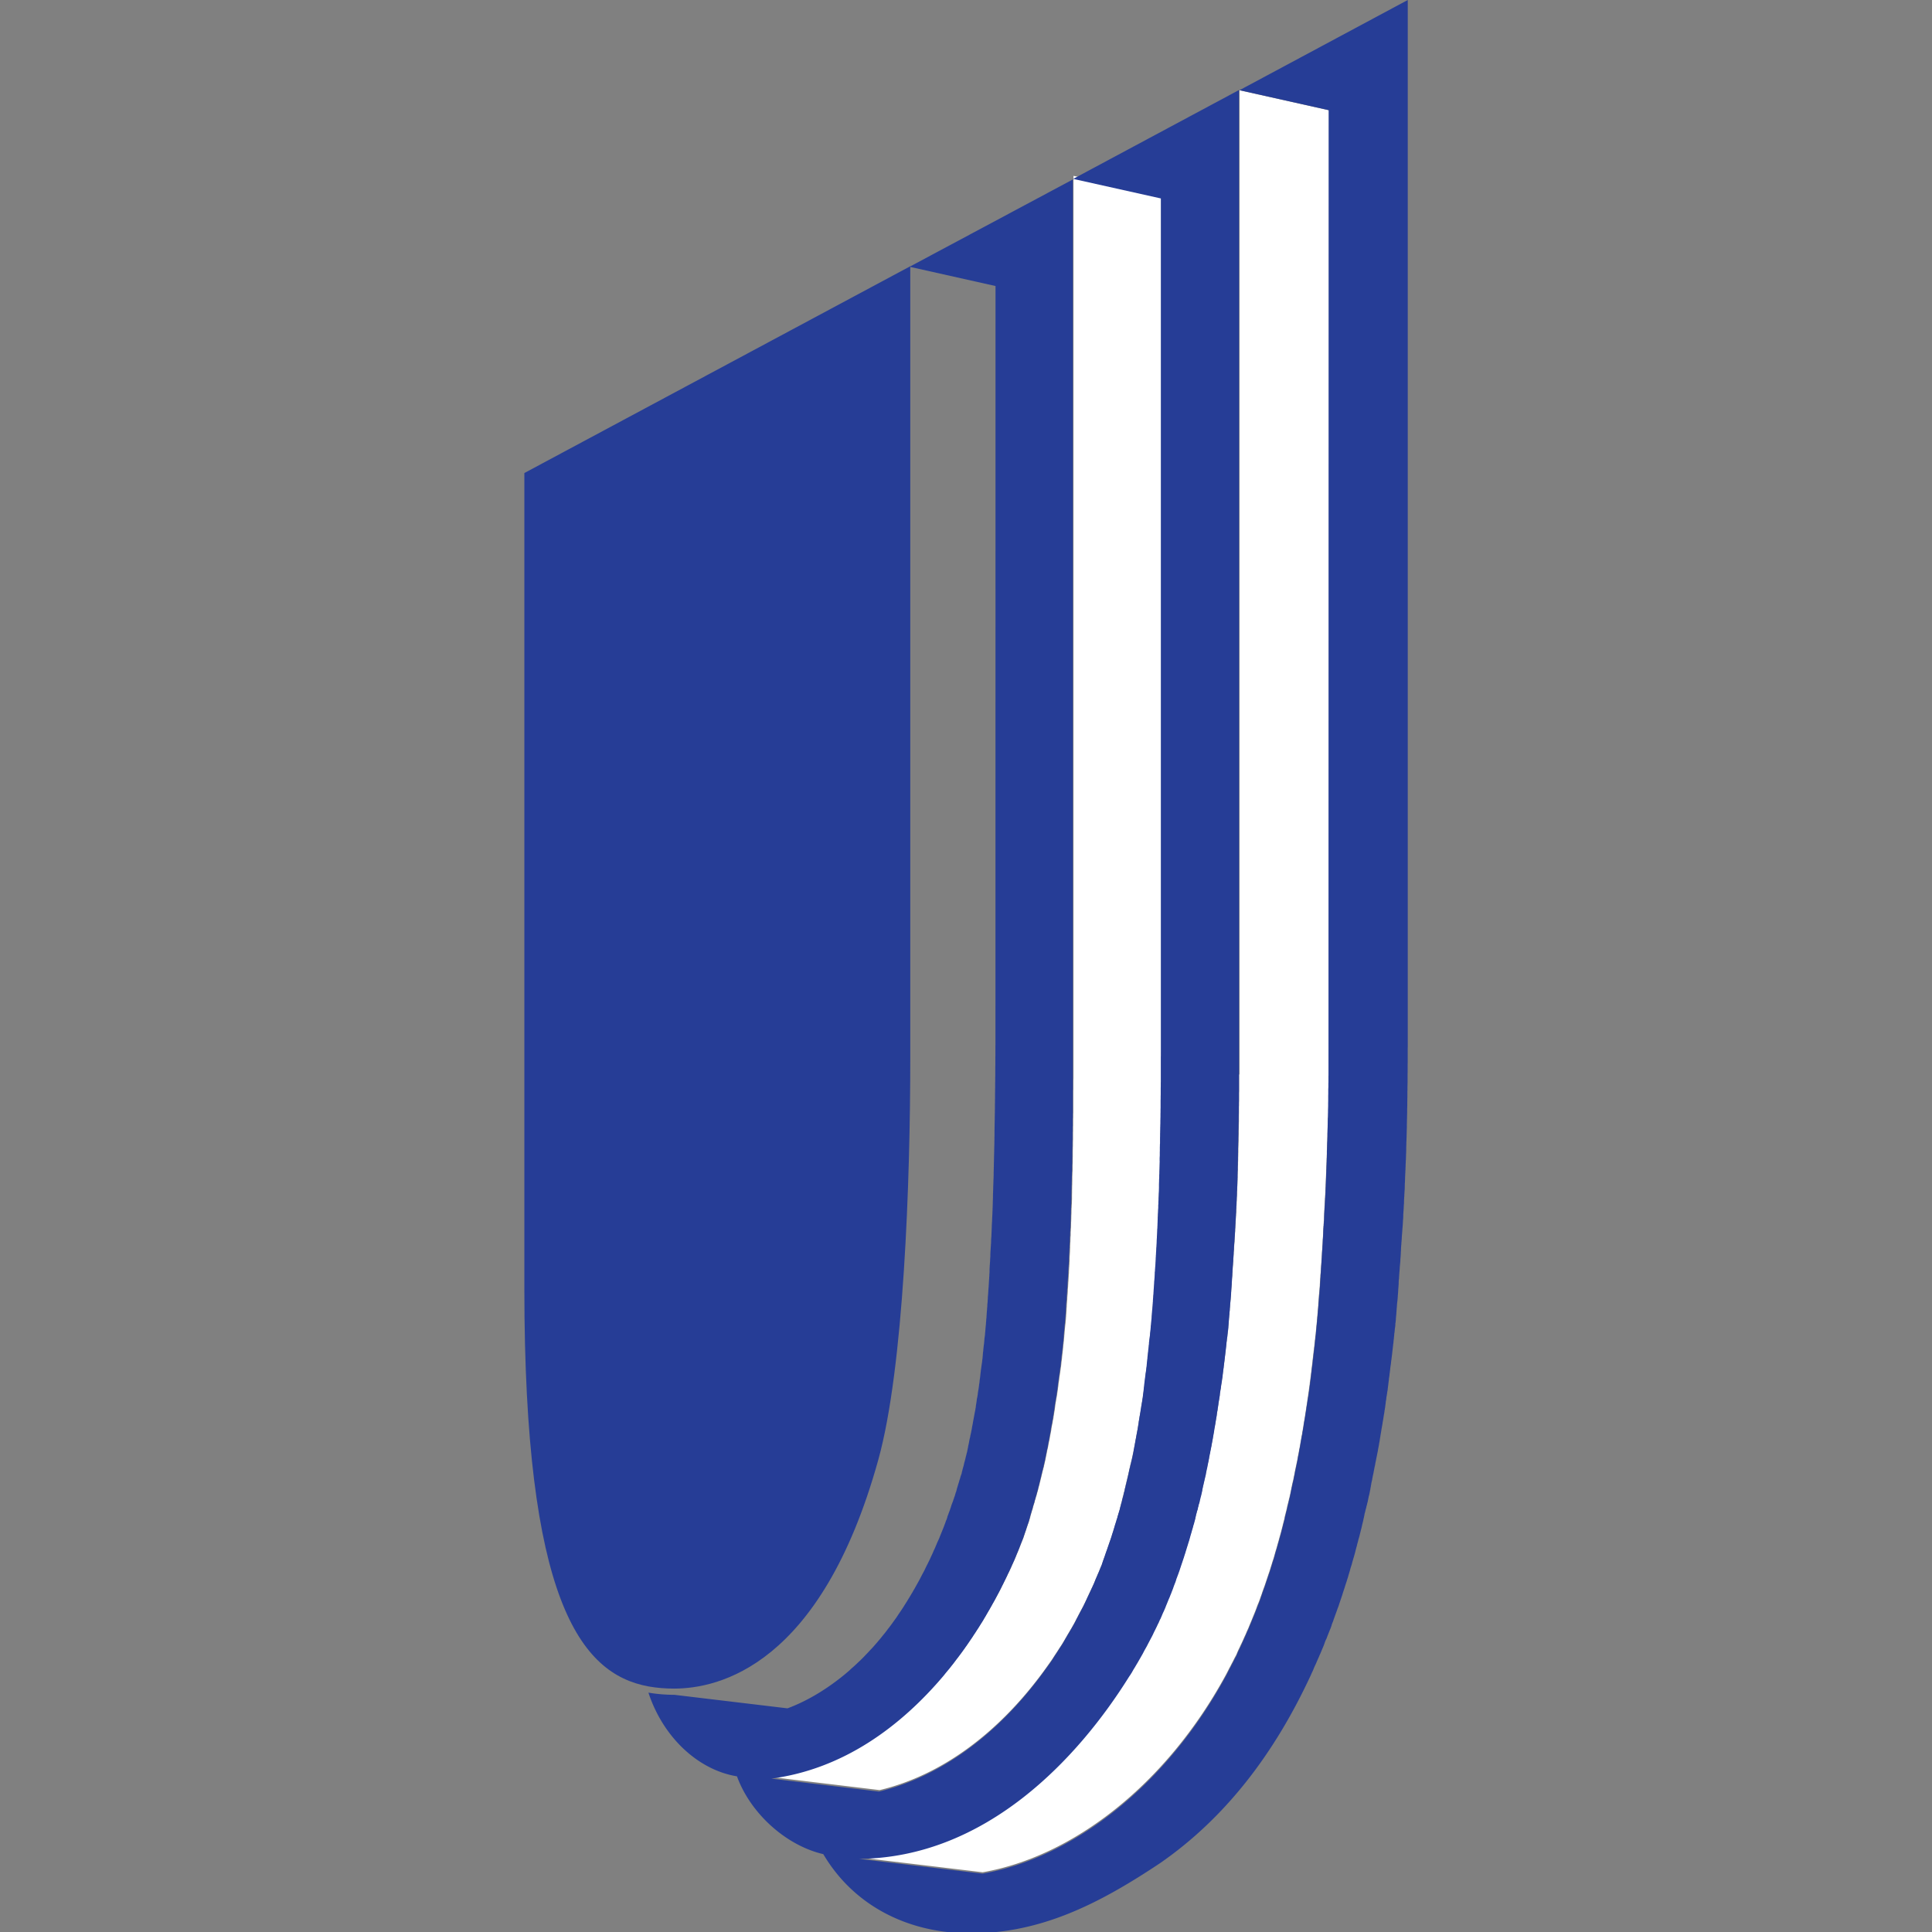 <svg xmlns="http://www.w3.org/2000/svg" width="64" height="64"><rect width="100%" height="100%" fill="#808080" stroke="none"/><path d="M17.37 15.67v27.02c0 10.26 1.835 12.758 4.112 13.175.28.05.56.072.846.072 1.46 0 4.867-.735 6.766-7.577.846-3.042 1.06-9.214 1.06-13.315V8.82L17.37 15.67" fill="#263d96"/><g fill="#fff"><path d="M35.557 35.81v.266l-.002.043v.736c-.002.026-.002.05-.002.08v.07l-.002.046v.233c0 .026-.002.026-.002.033v.15l-.002.046v.233l-.002.03-.002.077v.118L35.54 38v.08c-.002 0-.002 0-.002.026v.225c0 .003-.002 0-.002.026v.146l-.005.08v.17l-.005.08v.026l-.002.07-.002.05v.028.08.026l-.002.066v.05c0 .026-.002.026-.002.028l-.002.082v.026l-.002.064v.054.028l-.002.077v.143l-.002.026-.002.08v.026l-.005.064-.002.056V40c-.005.026-.005.05-.005.08l-.002.026v.06l-.002.056s0 .026-.002.026l-.002.08v.026l-.004.12c-.002 0-.002.026-.002.026l-.002.08v.026l-.002.06-.005.06v.026c0 .028-.005.05-.005.08v.026.06c0 .026-.005.038-.005.06l-.002.026-.002.082v.026c0 .026-.002.038-.005.06l-.002.06-.002.026v.077l-.002.026-.004.118c-.002 0-.002.026-.002.026l-.005.082s0 .026-.002.026l-.002.06v.06.026l-.005.08v.026c0 .026-.005.038-.005.06 0 .026-.002.043-.005.06V42l-.005.08s0 .026-.002.026v.056l-.005.064c-.002 0-.002.026-.002.026a.66.66 0 0 1-.005.079c0 .026 0 .026-.002.026l-.002.054-.005.064s-.002 0-.002.026l-.005.08v.026l-.005.056c0 .026-.005.04-.005.064v.026l-.005.082-.002.026-.005.054-.005.066v.026a.65.65 0 0 1-.005.077c-.002 0-.002.026-.002.028l-.005.054-.005.066v.026c0 .026-.005.054-.005.08-.002 0-.002.026-.002.028l-.002.05-.005.066v.026c-.005.026-.005.05-.008.08v.028c-.005.026-.005.033-.005.05l-.005.07c-.004.026-.007.05-.007.08s-.005.026-.005.028l-.005.05c-.005.026-.005.05-.008.07l-.008.08c0 .026-.002.026-.002.028l-.005.05-.005.07c-.002.026-.007.05-.007.077l-.002.03-.005.05-.005.07c-.005.028-.008.054-.01.082s-.002.026-.005.03l-.005.046a.65.65 0 0 1-.005.074c-.005.026-.005.05-.008.074s-.005.026-.005.036c0 .026-.002.03-.005.046l-.008.07-.01.082c0 .026 0 .026-.002.033-.002.026-.005.03-.005.046a.74.74 0 0 0-.01.074c-.005.026-.005.05-.008.077s-.002.026-.005.033c0 .026-.002.03-.005.046-.005.026-.008.05-.01.072l-.012.082c-.002.026-.002.026-.005.036 0 .026-.005.03-.005.043l-.013.077c-.005.026-.008.05-.01.077s-.002.026-.005.038c0 .026-.005.028-.005.04l-.013.077-.008.08c-.002.026-.005.026-.005.036-.002.026-.005.028-.005.04-.005.026-.005.05-.01.077l-.013.08c-.002.026-.005.026-.005.038-.002.026-.005.028-.005.04l-.013.077h-.002l-.013.077c-.002.026-.002.028-.005.04-.002.026-.005.028-.008.038l-.013.08c-.005.026-.005.05-.01.08s-.005.026-.005.038c-.002.026-.005.026-.005.04-.005.026-.005.05-.013.077l-.013.08c-.002.026-.005.028-.005.04-.002.026-.005.026-.008.038l-.01.08-.017.074c-.002.026-.005.026-.005.043l-.008.036-.03.153c-.002.026-.005.028-.005.04-.002.026-.005.026-.005.038l-.015.08c-.005.026-.008.05-.015.072-.002.026-.005.028-.008.046-.002.026-.005.026-.005.036l-.015.077-.018.08c0 .026-.005.028-.008.04-.002.026-.005.026-.005.036l-.015.08-.015.072c-.005.026-.008.03-.013.046 0 .026-.005.026-.005.036l-.015.074c-.005.026-.013.05-.015.074l-.008.046c-.002 0-.005.026-.008.033l-.015.08c-.005.026-.013.046-.018.07s-.005.03-.008.046c-.005.026-.008.026-.01.033l-.015.077c-.01.026-.015.05-.02.072s-.008.028-.013.046c-.005 0-.005.026-.008.03l-.018.08c-.007.026-.015.05-.017.072s-.008.033-.013.05l-.008.03-.018.08c-.007.026-.015.05-.017.07-.005.026-.008.03-.013.05-.002 0-.005.026-.008.03l-.02.077c-.002 0-.005 0-.005.026-.005.026-.015.046-.02.07s-.008.028-.013.046c-.002 0-.005.026-.01.028l-.018.08c-.013.026-.02.05-.023.07-.005.026-.01.033-.015.05-.002 0-.005.026-.01.028l-.018.077-.023.07c-.004.026-.01.028-.012.04-.002 0-.005.026-.008.028-.005.026-.013.05-.02.08s-.018.046-.023.07-.008.033-.015.05c-.002 0-.005.026-.008.026-.005.028-.015.05-.023.08 0 0-.002 0-.005.026s-.013.04-.018.064-.013.033-.015.054c-.01.038-.027.077-.04.115l-.04.12-.04.118-.04.12-.04.118-.048.118-.046.118-.046.12-.05.118-.048.12-.05.118-.054.118-.052.118-.054.12-.058.115c-.015.04-.037.082-.056.12l-.058.118-.06.12-.058.118-.062.12-.064.118-.062.118-.068.118-.066.12-.068.118-.068.118-.07.118-.07.12-.15.235-.076.118-.078.118-.08.12-.082.118-.165.235-.087.12-.09.12-.18.235-.093.118-.1.12-.095.118c-1.426 1.693-3.333 3.108-5.717 3.422l3.567.43c2.083-.5 3.924-1.91 5.37-3.852l.087-.118.17-.238.083-.118.076-.118.157-.24.076-.118c.026-.036.05-.08.074-.118l.068-.118.07-.12.07-.118.07-.118.066-.118.064-.118.06-.12.124-.235.064-.118.058-.12.056-.118.054-.118.056-.118.056-.12.054-.118c.02-.038.035-.08.052-.12s.033-.08.048-.118l.052-.12.05-.115.048-.12.05-.118c.002 0 .002 0 .005-.026l.037-.107.043-.118.04-.12c.015-.036.03-.082.043-.118l.04-.12.082-.235a1.04 1.04 0 0 0 .037-.118l.04-.12.035-.118.035-.12c.015-.036.026-.077.037-.115.005-.026.01-.036.015-.054a.59.59 0 0 1 .023-.064s0-.026.002-.026l.026-.08c.002-.026.005-.026.008-.028.005-.026.013-.036.015-.05l.018-.07s.002 0 .005-.026l.018-.08c.002 0 .005-.026.008-.028.005-.026.008-.036.015-.05l.015-.07s.002 0 .005-.026.015-.05.02-.077c.002 0 .005-.026.005-.028.005-.026.01-.036.015-.05l.015-.07c.013-.028.018-.054.023-.082.005 0 .005-.026.005-.028.005-.026.01-.033.015-.05l.015-.07c.002 0 .005 0 .005-.026.005-.028.015-.05.02-.077s.005-.026.005-.03c.005-.026.01-.033.015-.05l.013-.07c.01-.028.015-.05.023-.08.002-.026.005-.026.005-.03.005-.026.008-.03.013-.05l.015-.07.017-.08c.002-.026.005-.026.008-.03.002-.026.005-.033.01-.05l.015-.072c.01-.028.018-.05.02-.077l.008-.033c.005-.026.008-.03.013-.046l.015-.072.02-.08c.002-.026.005-.026.008-.033.002-.026.005-.03.008-.046l.03-.148c.005-.026.005-.026.005-.036l.008-.046.015-.072.015-.08c.002-.026.005-.026.005-.036.002-.026.005-.028.008-.04l.015-.08.015-.077c0-.026.002-.026.005-.038l.008-.046.015-.072.015-.08c.002-.026.005-.026.008-.036 0-.026.002-.028.005-.04.005-.026.008-.05.01-.077s.01-.05.015-.077.005-.026.005-.036c.005-.026.005-.028.005-.043l.013-.074v-.003l.013-.08.008-.038.005-.04.015-.08.01-.077c.002-.026.005-.028.008-.04 0-.026.005-.028.005-.038l.015-.08c.002-.026.008-.05.013-.08 0-.026.005-.026.005-.038.002-.026.005-.026.005-.04l.015-.077.008-.077c.002-.026.005-.026.005-.04.002-.026.002-.026.005-.036.005-.026.005-.05.01-.08s.005-.05.008-.077.005-.028.005-.04c.002-.026.005-.026.005-.036.005-.028.005-.05.008-.082l.01-.08c.002-.026.005-.026.005-.04.002-.026.005-.026.005-.036.005-.026.005-.05.008-.077h.002l.008-.077.008-.043s.002-.026.005-.036a.84.84 0 0 0 .01-.079.58.58 0 0 1 .01-.072c.002-.026.005-.028.005-.046 0 0 0-.026.002-.033l.008-.077c.005-.028.005-.05.008-.074s.005-.03.005-.046l.002-.033.008-.082.01-.07c0-.026.002-.028.005-.046 0-.026.002-.026.002-.036l.008-.074.01-.074.005-.046c0-.026.002-.026.002-.03 0-.028.005-.054.008-.082l.008-.07c.002-.026.005-.03.005-.05.002-.026.005-.026.005-.03a.79.79 0 0 0 .01-.077.47.47 0 0 1 .005-.069c.002-.026.005-.03.005-.05.002 0 .005-.026.005-.028l.008-.08c0-.026.002-.046.005-.07l.005-.05.002-.028c.005-.028.005-.054.008-.08v-.026c.005-.026.005-.046.008-.07l.002-.05.002-.028.005-.08c.002 0 .002 0 .002-.026l.005-.066c.002-.026.005-.033.005-.05.002 0 .005-.026.005-.026l.008-.082v-.026l.005-.066.005-.054v-.026c0-.026.002-.05.005-.077l.005-.026.002-.066.005-.054s0-.026.002-.026l.005-.08v-.026l.005-.064.005-.056.002-.026.005-.08v-.026l.005-.064.005-.054s0-.026.002-.026l.005-.08c.002 0 .002 0 .002-.026v-.064l.005-.056c.002 0 .002-.026.002-.026l.005-.08.002-.026c0-.026.002-.04.005-.06 0-.026.002-.038.005-.06v-.026l.005-.08s0-.026.002-.026v-.06l.005-.06v-.026c.005-.028.005-.054.005-.082.002 0 .002-.026.002-.026l.005-.06.002-.06s0-.026.002-.026l.005-.077v-.026l.002-.06.002-.06s0-.026.002-.026c0-.026.002-.054.005-.082v-.026c0-.026.002-.038.005-.06l.002-.06c.002 0 .002-.026.002-.026l.002-.08v-.026l.005-.06v-.06c.002 0 .002-.026.002-.026l.002-.08c.002 0 .002-.026.002-.026l.004-.12v-.026l.005-.08v-.026l.005-.056.002-.06v-.026l.005-.08v-.082l.005-.064v-.026a.74.74 0 0 1 .005-.082v-.026l.002-.054c.005-.026.005-.04.005-.064.002 0 .002 0 .002-.026v-.077c0-.026.002-.026.002-.026l.002-.054.002-.064v-.133l.002-.05v-.066-.026l.005-.08v-.08l.005-.07v-.026l.002-.08v-.028l.002-.05.002-.066v-.026l.002-.08s0-.026.002-.028l.002-.05v-.092l.005-.08v-.077-.07-.135l.002-.05c0-.026 0-.05.005-.072v-.156l.002-.072v-.08c0-.026.002-.026.002-.03v-.046c.002-.026.002-.05.002-.072l.002-.08v-.033l.002-.046v-.072-.08-.036l.002-.046v-.07l.002-.08v-.08l.002-.074v-.233l.002-.082v-.077-.077-.158l.002-.074v-.118c0-.026.002-.028.002-.038v-.782l.002-.082V6.473l-2.906-.648V35.71"/><path d="M41.05 35.59v.575c-.002.026-.002.05-.002.077v.235l-.002.072v.082c-.002.026-.002.05-.002.08v.153l-.002.08V37v.16c-.002.026-.002.05-.002.072l-.002.046v.033l-.002.08-.002.072v.077l-.002.082-.002.072v.08l-.002.077c-.002.026-.002.046-.002.07l-.002.05v.028c-.002.026-.002.05-.002.08v.095l-.002.046v.03l-.002.08c-.002 0-.002 0-.002.026v.066l-.002.05s0 .026-.002.028v.08l-.002.026-.002.066-.002.05v.028l-.005.08v.026l-.002.07v.08c-.002.026-.002.05-.002.08 0 0-.002 0-.002.026l-.002.066-.002.05v.026l-.005.082v.026l-.002.064-.005.054v.026l-.002.077v.026l-.005.064-.002.054v.026l-.005.08v.026l-.002.064-.005.056V40l-.005.08v.026l-.002.06-.005.056v.026l-.005.08-.002.026-.002.06-.005.06v.026l-.005.08-.002.026-.002.06-.005.06v.026c0 .028-.002.05-.005.08 0 0 0 .026-.002.026l-.002.06-.005.06-.002.026a.74.74 0 0 1-.005.082v.026l-.005.06-.007.087-.005.077v.026c0 .026-.002.038-.005.06 0 .026-.002.038-.005.06v.026l-.005.082-.002.026c0 .026-.002.038-.005.06l-.002.06v.026c-.005.028-.005.05-.008.08v.026l-.005.06-.007.087-.005.08v.026l-.005.056-.002.064s-.002 0-.002.026c-.005.028-.008.054-.01.08s-.002.026-.002.026l-.002.054-.005.064v.026l-.005.08c-.002 0-.002.026-.002.026-.002.026-.005.036-.005.056 0 .026-.002.04-.005.064v.026c-.005.028-.005.054-.005.082v.026l-.005.054c0 .026-.005.046-.005.066-.002 0-.002 0-.002.026l-.008.077-.002.026-.005.054-.005.066c-.002 0-.002 0-.002.026l-.008.082v.026l-.005.05-.005.066-.002.026-.008.08-.002.028-.005.05-.005.07c-.004.026-.007.05-.007.08s-.002.026-.002.028l-.005.05-.005.07c-.005.028-.005.054-.008.08s-.005.026-.005.028l-.005.05-.008.07-.008.077c0 .026-.002.026-.005.03 0 .026-.005.033-.005.05-.005.026-.005.05-.008.07-.007.028-.01.054-.01.082s-.002.026-.005.03c-.002.026-.005.03-.005.046l-.008.074c-.005.026-.005.05-.008.074s-.002.026-.005.036c-.002.026-.005.03-.005.046-.005.026-.005.046-.008.07l-.01.082c-.002.026-.002.026-.005.033-.002.026-.005.03-.005.046l-.008.074-.01.077c-.002.026-.002.026-.005.033-.002.026-.005.03-.005.046-.005.026-.005.05-.01.072-.005.028-.005.054-.01.082s-.002.026-.005.036l-.005.043c-.005.026-.005.05-.008.077l-.013.077c-.002.026-.002.026-.005.038 0 .026-.002.028-.005.04l-.013.077-.013.082-.002.038-.008.04c-.005.026-.005.05-.013.077l-.013.08c0 .026 0 .026-.002.038-.002.026-.005.028-.005.04l-.013.077v.003a.34.34 0 0 1-.013.077c0 .026-.005.028-.005.04l-.008.038c-.002.028-.008.054-.01.08l-.013.08c-.005.026-.005.026-.005.038-.002.026-.005.026-.005.04l-.015.077c-.005.028-.005.054-.01.08s-.005.028-.005.04c-.002.026-.005.026-.008.038l-.013.08v.003l-.013.074c-.005.026-.005.028-.005.043-.002.026-.005.026-.008.036l-.013.077-.015.077c0 .026-.005.028-.005.04-.002.026-.005.026-.005.036l-.015.08c-.002.026-.008.05-.013.072 0 .026-.005.028-.008.046 0 .026-.005.026-.005.036l-.015.077-.015.082c-.002.026-.005.028-.008.04-.002.026-.002.026-.005.036l-.015.08c-.007.026-.01.05-.015.072s-.005.03-.01.046c-.002.026-.005.026-.005.036l-.015.074-.017.074c-.002.026-.005.028-.005.046-.005 0-.005.026-.008.033l-.015.08c-.005.026-.013.046-.015.07s-.005.03-.01.046c-.002.026-.005.026-.005.033l-.018.077-.015.072c-.002.026-.005.03-.01.046-.002 0-.002.026-.005.03l-.015.08-.017.072c-.005.026-.008.033-.013.05-.002.026-.005.026-.005.03a.72.72 0 0 0-.018.079c-.007.026-.015.046-.017.07s-.008.033-.013.05l-.005.03-.018.077s-.002 0-.002.026l-.026.115c-.005 0-.005.026-.008.028l-.02.082-.017.07-.01.05c-.005 0-.005.026-.008.028l-.018.077c-.01.026-.018.05-.02.07-.005.026-.01.036-.015.05-.002 0-.005.026-.005.028-.005.028-.013.05-.02.08s-.015.046-.02.07-.01.033-.015.05c-.002 0-.005.026-.005.026l-.02.08c-.002 0-.002 0-.002.026l-.018.064c-.005.026-.01.033-.015.054l-.035.115c-.008.04-.02.08-.033.12l-.033.118-.035.12-.033.118-.074.235-.037.12-.037.118-.037.12c-.015.036-.027.08-.04.118l-.04.118-.04.118c-.01.04-.027.08-.04.12l-.043.115c-.013.043-.03.082-.043.12l-.04.118-.046.12-.043.118-.046.12-.048.118-.05.118-.048.118-.048.12-.103.235-.05.118c-.008.026-.015.036-.026.05-.008.026-.02.05-.03.072a1.4 1.4 0 0 0-.058.118l-.173.353-.064.12-.124.235-.066.118-.064.12-.068.12-.068.118-.07.118-.072.118-.068.12-.078.118c-1.682 2.7-4.735 6.008-8.954 6.048l4.09.49c2.964-.516 6.062-2.87 8.058-6.54.023-.038.04-.082.062-.118.02-.04.04-.08.06-.12a1.53 1.53 0 0 0 .062-.118c.02-.038.043-.08.062-.118s.04-.082.06-.118.037-.07.056-.102c.002 0 .005-.026.005-.026.018-.036.035-.08.054-.12.018-.036.04-.077.056-.118s.04-.077.056-.118l.054-.118c.015-.038.035-.08.054-.12s.035-.077.05-.118l.054-.118.048-.118a2.5 2.5 0 0 1 .05-.118c.015-.04.033-.08.048-.12l.095-.235c.015-.038.03-.08.043-.118s.03-.08.048-.12.03-.08.046-.118a3.07 3.07 0 0 1 .041-.118c.015-.038.03-.08.04-.118l.043-.12c.015-.038.03-.082.043-.118l.04-.12a3.96 3.96 0 0 0 .039-.118c.013-.038.027-.077.04-.12.013-.036.027-.077.04-.115l.037-.12c.01-.038.026-.08.037-.118s.023-.08.037-.118.026-.08.037-.118.023-.082.033-.12.023-.082.035-.118.023-.08.034-.12l.033-.118c.013-.038.023-.08.033-.118s.023-.082.033-.118c.01-.04.023-.08.033-.12l.03-.118c.013-.038.02-.08.03-.12s.02-.077.03-.115c.005-.026.008-.038.015-.054a.8.8 0 0 1 .015-.064v-.026l.023-.08c.002-.026.005-.026.005-.026.005-.026.01-.036.013-.05.005-.026.013-.043.015-.07.01-.026.02-.054.02-.08s.005-.026.005-.028c.005-.026.01-.033.015-.05.002-.026.01-.05.015-.07.007-.026.015-.05.02-.077.002 0 .005-.026.005-.028.005-.026.008-.036.013-.05.008-.026.013-.043.015-.07.01-.028.015-.054.02-.08.002 0 .005-.026.005-.028.005-.026.008-.033.01-.05a1.5 1.5 0 0 1 .015-.069c.002 0 .002 0 .005-.026s.013-.05.015-.077.005-.026.008-.03c.002-.026.005-.033.01-.05.005-.026.01-.046.015-.07.008-.028.015-.05.02-.08 0 0 .002-.026.005-.03.005-.026.005-.03.01-.05a1.5 1.5 0 0 1 .015-.069c.005-.028.013-.05.015-.08s.005-.026.005-.03c.005-.026.008-.033.01-.046.005-.026.008-.05.013-.072.01-.028.01-.05.02-.077 0-.026.002-.026.005-.033.005-.026.005-.03.01-.046a1.5 1.5 0 0 1 .015-.069l.015-.08c.002-.026.005-.026.005-.033.005-.026.005-.03.008-.046.005-.026.008-.05.015-.074s.007-.05.015-.074c.002-.026.005-.026.005-.036.005-.026.005-.03.008-.046.005-.026.013-.05.015-.072l.015-.08c.002-.026.005-.026.005-.036.002-.026.005-.028.008-.04.005-.028.008-.05.013-.08s.008-.054.015-.08c0-.026.005-.026.005-.036.005-.026.005-.028.008-.046l.015-.072c.004-.028.007-.054.012-.08l.008-.038c.002-.026.005-.028.005-.04.005-.026.008-.05.013-.077s.007-.05.012-.077.005-.026.005-.036c.005-.026.005-.028.008-.043.005-.026.008-.05.013-.074v-.003c.005-.028.008-.054.015-.08 0-.026.002-.028.005-.038.002-.026.005-.026.005-.04.005-.026.01-.05.013-.08s.008-.05.013-.077.005-.028.005-.04c.002-.026.005-.028.005-.038.005-.028.008-.05.013-.08s.008-.054.013-.08.005-.026.005-.038c.002-.026.005-.026.005-.04a.75.75 0 0 1 .01-.077c.005-.026.008-.05.013-.077 0-.026.002-.026.005-.04.002-.026.005-.026.005-.038.005-.028.008-.05.013-.08a.6.6 0 0 1 .01-.077c.002-.026.005-.028.005-.04.002-.026.002-.028.005-.036.005-.028.008-.05.01-.082s.007-.05.012-.08c0-.026.002-.026.005-.04.002-.026.002-.026.005-.036.002-.026.005-.05.01-.077s.005-.05.008-.077.005-.028.005-.043c.002 0 .005-.026.005-.036.002-.026.005-.05.008-.08a1.09 1.09 0 0 0 .01-.072c.002-.026.005-.028.005-.046.002 0 .002-.026.005-.033.005-.026.005-.05.01-.077s.005-.05.005-.074c.005-.026.005-.03.008-.046 0-.026.002-.026.005-.033l.008-.082c.002-.026.005-.046.008-.07s.005-.028.005-.046c.002-.026.005-.026.005-.036.005-.026.005-.05.008-.074s.007-.05.01-.074.002-.028.005-.046c0-.026 0-.026.005-.03 0-.026.005-.054.005-.082s.007-.046.01-.07.002-.033.005-.05c0-.026 0-.026.002-.03.005-.026.008-.05.013-.077s.005-.05.005-.07c.002-.026.005-.03.005-.05l.002-.028c.005-.026.005-.05.008-.08s.004-.046.007-.07.005-.03.005-.05c.002 0 .002-.026.002-.028.005-.028.005-.054.008-.08 0-.003 0 0 .002-.026s.005-.046.005-.07.005-.033.005-.05l.002-.028c.005-.028.005-.05.008-.08 0 0 .002 0 .002-.026s.002-.046.005-.066c.002-.026.005-.033.005-.05l.002-.026c.002-.028.005-.054.008-.082V43.2c0-.026.002-.046.005-.066.002-.026.005-.036.005-.054 0 0 0-.026.002-.026.002-.026.005-.05.005-.077 0 0 .002 0 .002-.026s.002-.043.005-.066.005-.033.005-.054c0 0 .002-.026.005-.026 0-.026.005-.054.005-.08 0-.003.002 0 .002-.026s.005-.046.005-.064c.002-.026.005-.036.005-.056v-.026c.002-.026.005-.054.005-.08 0 0 .002 0 .002-.026s.002-.04.002-.064.005-.036.005-.054c.002 0 .002-.026.002-.026.002-.026.005-.05.005-.08 0 0 .002 0 .002-.026.005-.026.005-.043.008-.064 0-.026.002-.036.005-.056v-.026c.002-.028.005-.054.005-.08v-.026c.002-.026.005-.04.005-.06.002-.026.002-.038.005-.06l.002-.026a.74.74 0 0 1 .005-.079V41.7c.002-.026.005-.04.005-.06 0-.026.002-.038.005-.06v-.026c.002-.026.005-.054.005-.082l.002-.026c0-.026.002-.04.005-.06 0-.026.002-.036.005-.06v-.026c.005-.026.005-.05.005-.077l.002-.026c0-.026.002-.04.005-.06 0-.026.002-.036.002-.06v-.026c.005-.028.005-.054.005-.08.002 0 .002-.026.002-.026 0-.026.002-.038.005-.06 0-.026.002-.04.002-.06.002 0 .002-.026.002-.026 0-.026.002-.05.002-.08 0 0 0-.026.002-.026 0-.026.002-.038.002-.06.005-.026.005-.038.005-.06 0 0 0-.026.002-.026.002-.026.002-.05.002-.08.005 0 .005-.026.005-.026 0-.026 0-.038.005-.06 0-.026 0-.038.002-.06v-.026c0-.026.002-.054.002-.08v-.026c.002-.026.002-.036.002-.056.002-.026.002-.04.005-.06v-.026c.002-.028.005-.05.005-.08 0 0 0-.026.002-.026.002-.026.002-.038.002-.056.002-.026.005-.04.005-.064v-.026c.002-.028.005-.054.005-.082l.002-.026c.002-.026.002-.036.002-.054.002-.026.005-.043.005-.064v-.026c.002-.026.005-.05.005-.077s0-.026.002-.026v-.054a.4.4 0 0 1 .005-.064v-.026c0-.026.002-.054.005-.082v-.026c0-.026.002-.036.002-.05.002-.026.002-.046.002-.066l.002-.026c0-.028.002-.05.002-.08l.002-.026c0-.026.002-.036.002-.05 0-.026.002-.046.002-.07v-.026a.74.74 0 0 1 .005-.079v-.028c0-.026 0-.036.002-.05 0-.026.002-.043.002-.066v-.026c.002-.028.005-.054.005-.08v-.028c.002-.026.002-.036.002-.05.002-.026.002-.046.002-.066v-.026c.002-.028.005-.054.005-.08v-.08c.002-.026.002-.05.002-.07.002-.028.005-.054.005-.082v-.028c.002-.026.002-.033.002-.05.002-.026.002-.05.002-.072s.005-.054.005-.077v-.03c0-.026 0-.033.002-.05 0-.026.002-.05.002-.072 0-.028 0-.054.002-.08v-.03c.002-.026.002-.03.002-.05 0-.026 0-.05.002-.07 0-.026.002-.05.002-.08v-.033c0-.026 0-.03.002-.046 0-.026.002-.05.002-.072 0-.028 0-.054.002-.08v-.036C44 37.03 44 37.028 44 37c0-.026 0-.05.002-.07 0-.026 0-.054.002-.08v-.08c0-.028.002-.05.002-.074 0-.028.002-.05.002-.08v-.082c0-.026.002-.05.002-.072v-.158c0-.028.002-.05.002-.077s.002-.05.002-.077v-.082c0-.026 0-.05.002-.074V35.9c.002-.026.002-.028.002-.038v-.197c0-.026.002-.028.002-.04v-.077c.002-.026.002-.054.002-.082v-.153c0-.028 0-.054.002-.08v-.312c.002-.028.002-.054.002-.082V3.654l-2.964-.663v32.604"/></g><path d="M41.05 2.985l2.964.663-.006 31.965c0 .026-.002.028-.002.04v.197s0 .028-.002.036v.12L44 36.08v.082.077s-.002.05-.002.077v.158l-.002.072v.082l-.002.08-.002.074v.08c-.002.026-.002.05-.002.08s-.002.046-.002.072 0 .033-.002.046v.036c-.002.026-.002.05-.002.08s-.002.05-.002.072-.002.028-.002.046v.033l-.002.08s-.002.046-.002.07 0 .033-.002.05v.03.082l-.002.07s-.002.03-.002.05v.03c0 .026-.002.05-.005.077v.026l-.002.07s0 .03-.002.05v.028c0 .028-.002.05-.005.082v.026.07.08a.73.73 0 0 1-.005.079v.026l-.002.066s0 .036-.002.05v.028c0 .026-.002.05-.005.08v.026l-.002.066s-.002.03-.002.05v.028l-.005.08s-.002.046-.002.07-.002.036-.002.05c0 .026-.002.026-.002.028l-.002.08c0 0-.002 0-.002.026s0 .043-.002.066-.002.033-.002.05v.028l-.005.082v.026l-.005.064v.054l-.002.028c0 .026-.002.05-.005.077v.026c0 .026-.002.04-.005.064s0 .033-.002.054l-.002.026c0 .028-.002.054-.005.082v.026c0 .026-.002.043-.005.064l-.002.056c-.002 0-.002.026-.002.026a.73.73 0 0 1-.005.079v.026l-.005.06-.002.056-.002.026-.002.08v.026l-.002.06c-.005.026-.005.038-.005.06 0 0 0 .026-.005.026l-.002.08c-.005 0-.005.026-.005.026 0 .026 0 .04-.005.06l-.002.06c-.002 0-.002.026-.002.026l-.002.08c0 0 0 .026-.002.026l-.002.06-.005.06c0 0 0 .026-.002.026l-.005.082v.026l-.002.06-.005.06c0 0-.002 0-.002.026s-.002.05-.005.077v.026l-.005.06-.005.06v.026l-.005.082v.026l-.005.06-.005.06v.026l-.005.08-.002.026-.005.06-.005.06v.026l-.005.08v.026l-.005.056c-.005.026-.005.04-.005.064v.026c0 .026-.005.054-.005.08s0 .026-.002.026c0 .026-.002.036-.005.054l-.002.064c0 0-.002 0-.002.026s-.005.054-.005.08l-.002.026-.005.056c0 .026-.005.04-.005.064l-.002.026-.005.082c-.002 0-.005.026-.005.026 0 .026-.005.036-.005.054l-.005.066c0 0-.002 0-.002.026s-.005.05-.005.077c-.002 0-.002.026-.002.028l-.005.054-.005.066v.026c-.005.026-.005.054-.008.08l-.002.028-.005.05-.005.066c0 0-.002 0-.002.026s-.005.05-.008.08l-.002.028-.005.05-.005.07a1.11 1.11 0 0 0-.01.079c0 .026 0 .026-.002.028l-.005.05-.005.07a1.65 1.65 0 0 0-.01.079c0 .026-.002.026-.002.028l-.005.05-.005.07s-.008.05-.01.077l-.002.03-.005.05-.008.07a.54.54 0 0 0-.007.082l-.005.03c-.002.026-.005.03-.005.046-.005.026-.005.05-.008.074s-.007.05-.01.074-.002.026-.005.036c-.002.026-.005.03-.005.046l-.008.07-.008.082s-.005.026-.005.033l-.008.046c0 .026-.002.05-.005.074s-.005.05-.01.077-.002.026-.005.033c-.002.026-.005.03-.005.046-.005.026-.005.05-.008.072l-.01.082s-.005.026-.005.036l-.005.043c-.005.026-.005.05-.008.077a.79.79 0 0 0-.01.077c-.005.026-.005.026-.005.038-.002.026-.005.028-.005.04a.79.79 0 0 0-.01.077l-.012.084s-.002.026-.005.038c-.002.026-.005.028-.005.04-.005.026-.008.05-.01.077l-.013.082c-.002.026-.005.026-.005.036-.002.026-.005.028-.005.04l-.013.077s-.013.05-.015.077-.005.028-.005.04c-.002.026-.005.028-.005.038l-.013.08s-.008.05-.013.08c0 .026-.005.026-.005.038 0 .026-.002.026-.005.04l-.013.077s-.008.054-.013.08c0 .026-.002.028-.005.04-.002 0-.005.028-.005.038l-.015.08v.003l-.013.074s-.005.028-.008.043c-.002.026-.005.026-.005.038-.005.026-.005.05-.01.077s-.01.05-.015.077-.005.026-.005.04c-.002.026-.005.026-.008.036-.005.026-.008.05-.01.08s-.01.05-.017.072c-.002.026-.005.028-.008.046 0 .026-.005.026-.005.036l-.015.077-.013.082-.008.04c-.002.026-.005.026-.005.036l-.015.08-.015.072c-.002.026-.005.03-.008.046-.002.026-.005.026-.005.036l-.013.074a.95.95 0 0 0-.017.074c-.002.026-.005.028-.008.046-.002 0-.005.026-.005.033l-.015.08c-.005.026-.013.046-.015.07s-.005.03-.01.046c-.002.026-.005.026-.005.033-.008.028-.01.05-.015.077-.01.026-.013.05-.018.072s-.005.03-.01.05c-.002 0-.005.026-.005.03l-.015.08a1.5 1.5 0 0 1-.015.069c-.005.026-.005.033-.01.05-.002.026-.005.026-.005.03-.005.028-.013.05-.02.08a1.5 1.5 0 0 1-.015.069l-.01.05c-.002 0-.005.026-.008.03-.005.026-.013.05-.015.077-.002 0-.002 0-.005.026s-.01.046-.015.07-.005.028-.01.05c-.002 0-.005.026-.005.028l-.018.08s-.01.05-.017.07l-.013.05c-.002 0-.005.026-.005.028l-.018.077s-.015.05-.017.07c-.005.026-.008.036-.015.05-.002.026-.005.026-.005.028-.002.026-.01.05-.015.08-.01.026-.015.046-.02.07s-.005.033-.013.05c-.002 0-.005.026-.005.028l-.023.08v.026l-.015.064s-.01.033-.015.054l-.03.115-.03.12-.03.118-.033.12-.033.118s-.02.08-.033.118l-.033.118-.035.12s-.026.082-.035.118l-.033.12-.037.118s-.026.077-.037.118-.027.08-.037.118l-.037.12-.04.115-.04.12-.04.118-.04.12s-.03.08-.043.118-.027.08-.043.12l-.04.118-.04.118-.046.118-.048.12s-.03.08-.043.118l-.048.118-.05.118-.048.12a4.61 4.61 0 0 1-.05.118l-.048.118-.054.118-.05.118s-.037.08-.054.12l-.054.118c-.015.04-.037.082-.056.118-.015.04-.037.082-.056.118l-.054.12c-.002 0-.005 0-.005.026l-.056.102-.06.118-.062.118a1.37 1.37 0 0 1-.062.118l-.06.12-.062.118c-1.996 3.668-5.094 6.023-8.058 6.54l-4.09-.49c4.22-.038 7.272-3.348 8.954-6.048.03-.038.054-.082.078-.118l.068-.12c.026-.038.05-.08.072-.118s.048-.08.07-.118.046-.082.068-.118l.068-.12c.023-.038.043-.08.064-.12s.043-.077.066-.118a1.96 1.96 0 0 0 .062-.118c.02-.038.043-.08.062-.118l.064-.12c.02-.038.04-.077.058-.118s.04-.08.058-.118l.058-.118a1.2 1.2 0 0 1 .058-.118c.008-.026.02-.05.03-.07.008-.026.015-.036.026-.05.015-.038.035-.08.05-.118s.033-.08.052-.118.035-.08.052-.118.03-.08.048-.12l.048-.118c.015-.04.033-.08.05-.118s.03-.082.048-.118c.015-.04.03-.082.046-.12s.03-.08.043-.118.03-.08.046-.12c.015-.036.03-.08.04-.118s.03-.077.043-.12c.015-.038.03-.077.043-.115s.03-.08.04-.12c.015-.038.027-.08.04-.118s.027-.08.04-.118.026-.082.04-.118l.037-.12c.015-.038.026-.08.037-.118a2.67 2.67 0 0 0 .037-.12c.013-.038.026-.08.037-.118s.026-.08.037-.118l.033-.118c.01-.04.023-.08.035-.12l.033-.118c.013-.038.026-.08.033-.12a1.23 1.23 0 0 0 .035-.115c.005-.026.01-.038.015-.054.005-.026.01-.046.018-.064 0 0 0-.026.002-.026.005-.028.013-.05.02-.08.002-.026.005-.026.005-.028.005-.026.008-.036.015-.05.005-.026.01-.043.015-.07.013-.026.02-.05.026-.08s.005-.026.005-.028c.005-.026.01-.033.015-.05.002-.026.01-.05.015-.07.01-.026.018-.05.023-.077.002 0 .005-.026.008-.028a.18.18 0 0 1 .01-.051c.005-.026.013-.043.015-.07a.47.47 0 0 0 .023-.082c.002 0 .005-.026.008-.028.005-.026.005-.033.01-.05.005-.026.013-.05.015-.07 0 0 .002 0 .002-.026.005-.026.013-.05.018-.077s.005-.026.005-.03c.005-.026.005-.033.013-.05.005-.026.01-.046.015-.07s.012-.05.02-.08c0 0 .002-.026.005-.03.005-.026.008-.03.013-.05a1.5 1.5 0 0 1 .015-.069c.007-.028.015-.054.017-.08s.005-.026.005-.03c.005-.026.008-.033.01-.05l.015-.072a.83.83 0 0 0 .018-.077c.002-.026.005-.026.005-.033.005-.026.008-.03.01-.046a1.5 1.5 0 0 1 .015-.069l.015-.08c.005-.026.005-.026.008-.033.002-.026.005-.03.005-.046.005-.026.013-.05.015-.074s.01-.05.017-.074c.002-.026.005-.026.005-.036.005-.026.005-.03.01-.046.005-.026.008-.046.013-.072s.012-.05.017-.08.002-.026.005-.036c.002-.026.005-.028.008-.04.005-.026.01-.05.015-.08s.01-.054.015-.08.005-.026.005-.036c.005-.026.008-.028.008-.046.005-.026.01-.05.013-.072l.015-.08c.002-.026.005-.026.005-.036.002-.026.005-.028.005-.04.005-.026.008-.05.015-.077l.013-.077.008-.038c0-.026.002-.028.005-.043.005-.026.008-.05.013-.074v-.003c.005-.028.008-.054.013-.08s.005-.028.008-.038c.002-.026.005-.028.005-.04.005-.026.005-.05.01-.08s.01-.05.015-.077.005-.026.005-.04c.002-.026.002-.026.005-.038.005-.026.008-.05.013-.08s.008-.05.01-.08.005-.028.008-.038c0-.026.005-.026.005-.04.005-.026.01-.05.013-.077v-.003c.005-.026.008-.05.013-.077s.005-.028.005-.04c.002-.026.002-.026.002-.036.005-.028.008-.05.013-.08s.008-.054.013-.08l.008-.04c0-.026 0-.026.002-.036.005-.028.008-.05.013-.082.005-.026.008-.05.013-.077s.005-.026.005-.04c.002-.026.002-.026.005-.038.005-.026.008-.05.013-.077s.005-.05.008-.077.005-.026.005-.043c.002 0 .002-.026.005-.036.005-.026.005-.05.01-.08s.005-.046.01-.072.005-.028.005-.046c.002-.026.002-.026.005-.033.002-.026.005-.05.008-.077s.007-.05.01-.074.005-.03.005-.046c.002 0 .002-.026.005-.033.002-.028.005-.054.008-.082a1.39 1.39 0 0 0 .01-.072c.002-.026.005-.028.005-.046.002-.026.002-.026.005-.036.002-.026.005-.05.008-.074s.005-.05.008-.074.005-.028.005-.046c.002-.026.002-.026.005-.03 0-.028.005-.054.005-.082a1.31 1.31 0 0 0 .01-.069c0-.026.005-.033.005-.05.002-.026.005-.026.005-.03a.91.91 0 0 0 .01-.077c.002-.026.005-.05.008-.07.002-.026.002-.03.005-.05 0 0 .002-.026.005-.028.002-.026.005-.05.008-.08s.005-.046.005-.07.005-.03.005-.05c0-.026.002-.026.002-.028.002-.026.005-.054.005-.08.002 0 .002 0 .002-.026s.005-.046.005-.07.005-.033.005-.05l.002-.028c.002-.026.005-.05.008-.08.002 0 .002 0 .002-.026s.002-.046.005-.066c.002-.026.005-.033.005-.05v-.028c.005-.028.005-.054.008-.08l.002-.026c.002-.026.002-.046.005-.066 0-.026.002-.033.005-.054l.002-.028c.002-.026.005-.05.008-.077 0 0 0-.026.002-.026 0-.026.005-.043.005-.066s.005-.033.005-.054l.002-.026a.74.74 0 0 1 .005-.082v-.026c.002-.026.005-.046.005-.064.002-.026.005-.038.005-.056 0 0 0-.026.002-.026 0-.028.005-.05.005-.08v-.026c.002-.026.005-.04.005-.064s.002-.033.002-.054l.002-.026c.002-.026.005-.05.005-.08 0 0 .002 0 .002-.026s.002-.043.002-.064c.002-.026.005-.036.005-.056v-.026c.002-.026.005-.054.005-.08 0 0 .002 0 .002-.026s.002-.04.005-.06c0-.026.002-.036.005-.06v-.026c.005-.028.005-.05.008-.08v-.026c0-.026.002-.04.002-.06.002-.026.005-.036.005-.06l.002-.026c.002-.026.005-.054.005-.08v-.026c.002-.026.005-.04.005-.06.002-.026.005-.038.005-.06v-.026c.002-.026.002-.05.005-.077.002 0 .002-.026.002-.026 0-.026.002-.04.005-.06 0-.026.002-.036.005-.06v-.026c.002-.028.005-.054.005-.082l.002-.026c.002-.026.002-.038.005-.06.002-.026.002-.04.002-.06.002 0 .002-.026.002-.026.002-.028.005-.05.005-.08v-.026c.002-.026.002-.038.005-.06 0-.026.002-.038.002-.06l.002-.026a.74.74 0 0 1 .005-.079v-.026c0-.026.002-.038.005-.06 0-.026 0-.038.002-.06 0 0 .002 0 .002-.026a.66.66 0 0 1 .005-.079v-.026c.002-.026.002-.038.005-.056 0-.026.002-.04.002-.06v-.026a.74.74 0 0 1 .005-.079v-.026c.002-.026.002-.038.005-.056 0-.026 0-.04.002-.064v-.026c.002-.028.002-.054.005-.082v-.026c.002-.026.002-.036.002-.054.002-.026.002-.043.005-.064v-.026c.002-.026.002-.05.002-.077v-.028c.002-.026.002-.036.005-.054 0-.026 0-.043.002-.064v-.026c.002-.028.002-.054.005-.082v-.028c.002-.026.002-.036.002-.05 0-.026.002-.046.002-.066l.002-.026c0-.026 0-.05.002-.08v-.077c0-.026.002-.046.002-.07v-.026c.002-.026.002-.05.005-.08v-.026C41 38.7 41 38.7 41 38.675c0-.026.002-.043.002-.066.002 0 .002 0 .002-.026v-.08c.002 0 .002-.026.002-.028 0-.026.002-.036.002-.05v-.066-.026c0-.028.002-.054.002-.08v-.03c0-.026 0-.03.002-.05v-.095c0-.028 0-.054.002-.082v-.028c.002-.026.002-.033.002-.05 0-.026 0-.05.002-.07 0-.026.002-.054.002-.077v-.08c.002-.026.002-.05.002-.07.002-.028.002-.054.002-.082v-.08c.002-.026.002-.05.002-.07.002-.028.002-.05.002-.08v-.033c0-.026 0-.03.002-.046 0-.026 0-.05.002-.072v-.16c.002-.026.002-.05.002-.07 0-.026.002-.054.002-.08v-.153c0-.028 0-.05.002-.08v-.082c0-.026.002-.05.002-.072v-.233c0-.028 0-.05.002-.077V2.983l-5.492 2.943 2.906.648v28.402c-.002.026-.002.05-.002.08v.787s-.002.028-.002.036V36c-.002.026-.002.05-.002.074v.158c0 .026 0 .05-.002.077v.077c0 .026-.002.054-.002.08v.233c-.002.026-.002.05-.002.074v.08c-.002.026-.002.05-.002.08V37c0 .026-.002.033-.002.046v.036c-.002.026-.002.05-.002.08v.072c-.002.026-.002.028-.002.046v.033c-.002.028-.002.05-.002.08s0 .046-.002.07v.05c0 .026-.002.026-.002.03v.082c0 .026-.002.046-.002.07v.18c-.005.026-.005.046-.005.07s0 .033-.002.05v.135c-.002.026-.002.046-.002.07v.077c-.002.026-.002.05-.005.08v.092c.002.026.002.036.002.05-.002 0-.002.026-.002.028 0 .026 0 .05-.002.08v.026c0 .026-.002.043-.002.066s0 .03-.002.05v.026c-.002.028-.002.054-.002.08s-.002.046-.005.07v.077c-.002.028-.002.05-.005.08v.026c0 .026 0 .043-.002.066s0 .033-.002.05v.133c-.002.026-.002.043-.002.064 0 .026-.002.036-.002.054 0 .026-.002.026-.002.028 0 .026-.002.05-.002.077 0 0 0 .026-.002.026 0 .026 0 .04-.002.064s-.002.033-.002.054v.026c-.002.028-.005.054-.005.082v.026a.4.4 0 0 1-.005.064V40c-.002.028-.002.05-.005.08v.026c-.002.026-.002.04-.002.06-.002.026-.002.038-.005.056v.026a.73.73 0 0 1-.005.079v.026c0 .026 0 .04-.002.06-.002.026-.002.038-.002.06 0 0 0 .026-.002.026 0 .028-.002.054-.002.08 0 0 0 .026-.002.026 0 .026-.002.04-.002.06 0 .026-.002.036-.005.06v.026c0 .028-.002.05-.002.08 0 0 0 .026-.002.026 0 .026-.002.04-.002.06-.002.026-.005.038-.005.06V41c-.002.026-.005.054-.005.082-.002 0-.002.026-.002.026 0 .026 0 .038-.002.06 0 .026-.002.038-.002.06 0 0-.002 0-.002.026s-.002.05-.005.077c-.002 0-.002.026-.002.026 0 .026-.002.038-.002.06-.002.026-.002.04-.005.06 0 0 0 .026-.002.026 0 .026 0 .054-.005.08v.026c-.002.026-.002.038-.005.06v.06c-.002 0-.002 0-.002.026a.74.74 0 0 1-.005.079v.026c-.002.026-.005.038-.005.06-.002.026-.005.043-.005.06-.002 0-.002.026-.002.026-.002.028-.005.05-.005.08 0 0 0 .026-.002.026-.005.026-.005.038-.005.056 0 .026 0 .04-.002.064 0 0 0 .026-.002.026a.66.66 0 0 1-.005.079l-.002.026c-.002.026-.002.036-.005.054-.002.026-.005.043-.005.064v.026c-.002.026-.002.05-.005.08l-.002.026c0 .026-.002.036-.005.056 0 .026-.002.04-.005.064v.026c-.002.026-.005.054-.005.082-.002 0-.002.026-.002.026-.002.026-.002.038-.005.054-.002.026-.002.046-.002.066 0 0-.005 0-.005.026s-.005.05-.005.077v.028c-.005.026-.005.036-.005.054-.002.026-.005.04-.005.066v.026c-.005.028-.005.054-.008.082 0 0-.002.026-.005.028 0 .026-.002.036-.005.05 0 .026-.002.046-.005.066l-.002.026c0 .028-.005.05-.005.08l-.002.028c0 .026-.002.033-.002.05-.005.026-.005.046-.008.07s-.005.05-.008.08 0 .026-.002.028c-.002.026-.002.033-.005.05-.005.026-.005.05-.005.07-.005.026-.005.054-.008.08s-.002.026-.005.028c0 .026-.002.036-.005.05-.002.026-.005.046-.005.07s-.005.05-.01.077c0 .026-.002.026-.005.03 0 .026-.002.033-.005.05-.005.026-.005.05-.008.07-.005.026-.008.054-.008.082s-.002.026-.002.03c-.005.026-.005.03-.005.046-.002.026-.005.05-.008.074a1.15 1.15 0 0 0-.01.074c0 .026-.002.026-.002.036-.002.026-.005.03-.005.046-.005.026-.005.05-.008.072a1.19 1.19 0 0 0-.01.082c0 .026 0 .026-.002.033-.002.026-.005.03-.005.046-.002.026-.005.05-.008.074s-.005.05-.008.077-.002.026-.002.033c-.002.026-.005.03-.005.046-.005.028-.008.05-.01.072a.8.8 0 0 1-.01.079c-.002.026-.005.026-.005.036-.005.026-.005.03-.008.043-.002.026-.005.05-.008.077h-.002c-.002.028-.005.05-.008.077s-.005.026-.005.038c-.002.026-.005.028-.005.04-.005.028-.005.05-.01.077s-.005.054-.008.084c-.002.026-.005.026-.005.036-.002.026-.005.028-.005.04-.002.026-.005.05-.008.077s-.005.054-.01.082-.005.026-.005.036c-.002.026-.005.028-.005.04-.002.026-.005.05-.008.077v.003c-.005.028-.01.05-.015.077 0 .026-.002.028-.005.04-.002.026-.005.026-.005.038a.85.85 0 0 0-.013.079c-.005.028-.008.05-.015.08 0 .026-.005.028-.005.038l-.008.04c-.005.026-.005.05-.01.077s-.008.054-.015.08c-.002.026-.002.028-.005.04-.002 0-.005.026-.008.038-.005.026-.008.054-.013.08h0c-.005.026-.008.05-.013.074s-.002.026-.005.043c-.002.026-.005.026-.005.038-.005.026-.008.05-.013.077s-.007.05-.012.077-.005.026-.005.04l-.008.036-.015.08c-.005.026-.008.05-.015.072-.002.026-.005.028-.008.046-.002.026-.005.026-.005.036l-.015.077-.015.08c-.002.026-.005.028-.008.04-.002.026-.005.026-.005.036l-.015.08c-.005.026-.008.05-.015.072s-.005.03-.008.046c0 .026-.002.026-.005.036-.005.026-.008.05-.015.074s-.008.05-.015.074c-.002.026-.005.028-.008.046-.005 0-.005.026-.008.033-.005.028-.013.05-.018.08a1.2 1.2 0 0 0-.017.069c-.005.026-.008.03-.013.046-.002.026-.005.026-.008.033-.002.028-.01.05-.015.077-.01.026-.013.05-.02.072s-.008.028-.01.05c-.002 0-.005.026-.008.03l-.015.08a1.22 1.22 0 0 0-.017.069c-.005.026-.008.033-.013.05 0 .026-.002.026-.005.03l-.02.08c-.007.026-.01.05-.015.07-.005.026-.01.03-.015.05 0 0-.005.026-.005.03-.005.026-.015.05-.02.077 0 0-.005 0-.005.026s-.01.046-.015.07-.01.028-.015.05c0 0-.002.026-.005.028-.005.028-.01.054-.018.082s-.018.05-.02.07c-.005.026-.01.033-.015.05-.002 0-.005.026-.005.028-.005.028-.015.05-.02.077-.01.026-.015.05-.02.07-.005.026-.01.036-.015.05-.005.026-.005.026-.008.028-.005.026-.013.05-.018.08-.01.026-.015.046-.023.07-.002.026-.01.033-.015.05-.005 0-.005.026-.008.028-.005.026-.015.05-.026.08-.002 0-.002 0-.002.026-.005.026-.015.04-.023.064s-.01.033-.015.054c-.013.038-.023.08-.037.115-.013.04-.023.082-.035.12s-.026.082-.035.118c-.015.038-.026.08-.04.12-.01.036-.023.08-.037.118a2.04 2.04 0 0 1-.041.118l-.04.118a2.59 2.59 0 0 0-.041.12c-.015.038-.03.082-.043.118s-.027.08-.04.12c-.015.036-.027.08-.043.118l-.037.107c-.002 0-.002 0-.005.026a4.61 4.61 0 0 1-.05.118c-.015.04-.033.08-.048.12s-.035.08-.05.115c-.015.04-.033.08-.052.12s-.03.082-.048.118a.96.96 0 0 1-.052.12c-.015.038-.037.08-.054.118s-.037.08-.056.12-.035.08-.056.118l-.054.118c-.018.038-.037.082-.056.118l-.058.12c-.023.038-.04.08-.064.118l-.062.118c-.02.038-.04.082-.062.118s-.04.08-.06.12-.043.08-.064.118a1.74 1.74 0 0 0-.066.118c-.026.038-.048.08-.07.118s-.05.08-.07.118-.048.08-.07.12-.046.08-.068.118-.05.082-.074.118c-.027.04-.054.08-.076.118s-.052.082-.078.12-.052.08-.078.12l-.076.118-.083.118c-.026.038-.056.08-.085.118a4.89 4.89 0 0 0-.087.12l-.087.118c-1.445 1.94-3.286 3.342-5.37 3.852l-3.567-.43c2.384-.314 4.29-1.73 5.717-3.422.03-.038.062-.08.095-.118l.1-.12a4.66 4.66 0 0 1 .093-.118c.03-.038.062-.08.09-.118s.062-.082.09-.118l.09-.12a4.89 4.89 0 0 0 .087-.12 2.34 2.34 0 0 0 .083-.118c.03-.036.056-.08.083-.118s.054-.08.08-.118.056-.08.08-.12.052-.077.078-.118.05-.08.076-.118.05-.08.074-.118.05-.08.074-.118.048-.08.07-.12c.026-.036.048-.08.07-.118l.068-.118a1.39 1.39 0 0 0 .068-.118c.023-.04.046-.08.066-.12.026-.038.046-.08.068-.118l.062-.118c.023-.038.043-.082.064-.118l.062-.12c.02-.038.04-.082.058-.118a2.19 2.19 0 0 0 .06-.12l.058-.118c.018-.038.04-.08.056-.12a2.2 2.2 0 0 1 .058-.115c.015-.04.035-.08.054-.12s.033-.08.052-.118.035-.08.054-.118.033-.082.05-.118c.015-.04.03-.08.048-.12s.035-.082.05-.118l.046-.12c.015-.036.03-.08.046-.118l.048-.118c.015-.038.03-.08.04-.118a2.59 2.59 0 0 0 .041-.12c.015-.038.03-.08.04-.118l.04-.12c.013-.038.03-.077.04-.115.005-.026.01-.036.015-.054.005-.026.013-.046.018-.064.002 0 .005-.026.005-.026.005-.028.015-.05.023-.08.002 0 .005-.026.008-.026.005-.026.01-.036.015-.05.005-.026.013-.043.018-.07.013-.028.02-.054.026-.08s.005-.026.008-.028c.002-.026.008-.026.01-.04.007-.026.015-.05.023-.072s.017-.05.02-.077c.005 0 .008-.026.01-.028.005-.026.01-.036.015-.05.005-.026.01-.043.018-.07a.3.3 0 0 0 .023-.082c.005 0 .008-.026.01-.028.005-.026.01-.033.013-.05.005-.026.015-.05.02-.07 0 0 .002 0 .005-.026s.013-.05.02-.077c.002-.026.005-.026.008-.03.005-.026.008-.033.013-.05.005-.026.01-.046.015-.07.01-.028.015-.05.02-.08.002 0 .005-.026.008-.03.005-.026.008-.03.013-.05a1.5 1.5 0 0 1 .015-.069c.007-.028.015-.05.02-.08s.005-.026.008-.03c.005-.026.008-.033.013-.05l.015-.072c.01-.028.018-.05.02-.077s.005-.026.01-.033c.002-.026.005-.03.008-.046.005-.026.013-.05.018-.07l.015-.08c.002-.026.005-.026.008-.033.002-.026.005-.03.008-.046l.015-.074c.005-.026.013-.05.015-.074s.005-.026.005-.036c.005-.026.008-.03.013-.046.005-.026.008-.05.015-.072s.013-.05.015-.08.005-.026.005-.036c.005-.026.008-.028.008-.04.005-.026.013-.05.018-.08l.015-.08c.002-.026.005-.026.005-.036.002-.026.005-.028.008-.046l.015-.072c.005-.026.008-.054.015-.08.002-.026.005-.026.005-.038.002-.026.005-.028.005-.04l.015-.077c.005-.028.01-.05.015-.077s.005-.026.008-.036c.002-.026.005-.028.005-.043l.015-.074c.004-.03.01-.056.012-.082s.005-.028.008-.038c.002-.026.005-.028.005-.04.005-.026.008-.05.013-.08s.005-.05.013-.077c0-.026.005-.028.005-.04.002-.026.005-.026.005-.038.005-.026.005-.05.01-.08s.008-.05.013-.08.005-.028.008-.038c.002-.026.002-.026.005-.04.005-.026.008-.05.013-.077h.002c.005-.026.008-.05.013-.077s.005-.028.005-.04c0-.026.002-.026.005-.038.005-.028.008-.05.013-.08s.005-.056.01-.08c0-.026.002-.028.005-.04.002-.026.005-.028.005-.036.002-.028.005-.05.008-.082s.008-.05.013-.08c0-.026.005-.026.005-.04.002-.026.005-.026.005-.036a.75.75 0 0 1 .01-.077c.005-.026.008-.05.013-.077 0-.026.005-.026.005-.043.002 0 .002-.026.005-.036.005-.026.008-.05.01-.08s.007-.046.012-.072.005-.028.005-.046c.002 0 .005-.026.005-.033.002-.026.005-.05.008-.077s.005-.05.01-.074c0-.026.002-.03.005-.046.002 0 .002-.026.002-.033.005-.028.005-.054.008-.082s.007-.05.01-.07c.002-.026.005-.028.005-.046 0-.026.002-.026.005-.036.002-.026.005-.05.008-.074.005-.028.005-.05.005-.074.005-.026.005-.028.005-.046.002-.026.002-.026.005-.03.002-.028.005-.054.01-.082s.005-.046.005-.07.002-.033.005-.05c0-.026 0-.026.002-.03.002-.028.005-.05.005-.077s.007-.05.007-.072.005-.03.005-.05l.002-.028c.002-.026.005-.05.008-.08s.002-.046.005-.07.002-.03.005-.05c0-.026.002-.026.005-.028 0-.026.005-.054.005-.08a1.33 1.33 0 0 1 .007-.069c.002-.026.002-.033.005-.05v-.028c.005-.028.005-.054.008-.08V43.5c.002-.026.005-.046.005-.066 0-.026.002-.033.002-.05 0-.026 0-.026.002-.028 0-.028.005-.054.005-.082v-.026c.002-.026.005-.046.005-.066 0-.026.002-.033.005-.054 0 0 0-.026.002-.028.002-.026.005-.05.005-.077v-.026c.002-.026.005-.043.005-.066s.002-.033.005-.054l.002-.026c.002-.028.005-.054.005-.082v-.026c0-.026.005-.043.005-.064.002-.026.002-.038.005-.056v-.026c.005-.026.005-.05.005-.08 0 0 .002 0 .002-.026s.002-.04.005-.064 0-.036.002-.054c.002 0 .002-.026.002-.026.002-.026.005-.05.005-.08l.002-.026c.002-.026.002-.043.005-.064v-.056c.002 0 .002-.026.002-.026.002-.028.005-.054.005-.08v-.026c.002-.026.005-.04.005-.06 0-.026.005-.038.005-.06v-.026c.002-.028.005-.05.005-.08v-.026c0-.026 0-.04.002-.06.002-.026.002-.036.002-.06.002 0 .002-.026.002-.026.002-.026.002-.054.005-.08l.002-.026c0-.026 0-.04.002-.06.002-.026.002-.036.002-.06l.002-.026c.002-.026.002-.05.002-.077.002 0 .002-.026.002-.026.002-.026.002-.04.002-.06.002-.026.005-.038.005-.06v-.026c.002-.028.002-.054.002-.082l.002-.026c0-.026.005-.038.005-.06 0-.026 0-.04.002-.06v-.026c0-.026.005-.05.005-.08v-.026c.002-.026.002-.038.005-.06 0-.026 0-.038.002-.06v-.026c.002-.026.002-.05.002-.08 0 0 0-.026.002-.026 0-.026.002-.038.002-.06 0-.026 0-.038.002-.06v-.026c.002-.028.002-.054.002-.08.002 0 .002-.026.002-.026.002-.026.002-.036.002-.056v-.06s.002 0 .002-.026 0-.05.002-.08v-.026c.002-.026.002-.038.002-.056.002-.026.002-.04.005-.064v-.026c0-.028.002-.054.002-.082l.002-.026v-.143c.002-.026.002-.05.002-.077v-.028c.002-.026.002-.036.002-.054.002-.026.002-.043.002-.064v-.026c0-.026.002-.054.002-.08l.002-.028v-.05c0-.026.002-.046.002-.066v-.026c.002-.026.002-.05.002-.08V39c.002-.026.002-.036.002-.05.002-.026.002-.046.002-.07a.74.74 0 0 1 .005-.079v-.17c.002-.028.002-.054.005-.08v-.146s.002 0 .002-.026v-.228l.002-.026v-.082l.002-.028v-.14c.002-.026.002-.054.002-.077s0-.026.002-.03v-.23c0-.026 0-.03.002-.05v-.148c0-.026.002-.026.002-.033v-.233c0-.026.002-.028.002-.046v-.07c0-.028 0-.054.002-.08v-.736c0-.026.002-.028.002-.043V5.945L30.13 8.837l2.848.638-.002 25.112c0 .026-.002.05-.002.08v.314c-.002.026-.002.05-.002.08v.235c-.002.026-.002.05-.002.08v.276c-.002.026-.002.026-.002.038v.16c-.002 0-.002.028-.002.036v.12c0 .028-.002.05-.002.074v.082c0 .026-.002.05-.002.077v.153c-.002.026-.002.054-.002.08v.072c-.002.026-.002.03-.002.046v.115c0 .026 0 .05-.002.074v.08c-.002.026-.002.05-.002.08s-.002.046-.002.07v.082c-.002.026-.002.05-.002.08s-.002.05-.002.072v.046c0 .026 0 .026-.002.033v.08c0 .026-.002.046-.002.07v.16c-.002.026-.002.046-.002.07v.05c0 .026 0 .026-.002.03v.102c-.002.026-.002.046-.002.07s-.002.03-.002.05v.028c-.002.028-.002.05-.002.082v.026c-.002.026-.002.046-.002.07s-.002.03-.002.05v.03c-.002.026-.002.05-.002.08v.026c-.002.026-.002.043-.002.066s-.002.036-.002.05v.028c-.002.026-.002.05-.002.08v.026c-.002.026-.002.043-.002.066s-.002.033-.002.05v.026c-.002.028-.002.054-.002.08v.07c-.002.026-.002.036-.002.05v.028c-.002.026-.002.05-.005.08v.026c0 .026-.002.043-.002.066s-.002.033-.002.05c0 .026 0 .026-.002.028 0 .026 0 .054-.002.082v.026c0 .026-.002.043-.002.064-.002.026-.002.036-.002.054 0 0 0 .026-.002.028 0 .026 0 .05-.002.077v.09c-.002.026-.002.033-.002.054l-.002.026c0 .028-.002.054-.002.082v.026c-.002.026-.002.043-.002.064-.002.026-.002.036-.002.056l-.002.026c0 .028-.002.05-.002.08 0 0 0 .026-.002.026 0 .026-.002.04-.002.06 0 .026-.002.036-.002.056-.002 0-.002.026-.002.026a.74.74 0 0 1-.005.079v.026c0 .026-.002.04-.002.06 0 .026 0 .038-.005.06v.026c-.002.028-.002.054-.005.08v.026c0 .026 0 .04-.002.06 0 .026-.002.036-.002.06 0 0 0 .026-.002.026 0 .026-.002.05-.002.08-.002 0-.002.026-.002.026 0 .026-.002.04-.002.06-.002.026-.002.038-.005.06V41c-.002.028-.002.054-.005.082v.026c0 .026 0 .038-.002.06 0 .026-.002.038-.005.06v.026c-.002.026-.005.05-.005.077-.002 0-.002.026-.002.026-.002.026-.002.038-.005.06 0 .026-.002.038-.002.06-.002 0-.002.026-.002.026-.002.026-.002.054-.002.082v.026c0 .026-.002.038-.005.06 0 .026-.002.038-.002.06-.002 0-.002 0-.002.026s-.002.05-.005.08l-.002.026c0 .026-.002.038-.005.06 0 .026-.002.043-.002.06l-.002.026c-.002.026-.002.05-.002.08v.026c0 .026-.002.038-.002.056-.002.026-.005.04-.005.064v.026c-.002.026-.005.05-.005.08s-.002.026-.002.026c-.002.026-.002.036-.005.054 0 .026-.002.043-.002.064-.002 0-.002 0-.002.026s-.005.05-.005.08c0 0 0 .026-.002.026 0 .026-.002.036-.005.056 0 .026-.002.04-.005.064v.026c-.002.028-.005.054-.005.082-.002 0-.002.026-.002.026-.002.026-.005.038-.005.054-.002.026-.005.046-.005.066v.026c-.002.026-.005.05-.005.077l-.002.028c-.002.026-.002.036-.005.054-.002.026-.005.04-.005.066v.026c-.002.028-.005.054-.008.082v.028c-.002.026-.005.036-.005.05-.002.026-.005.046-.005.066-.002 0-.002 0-.002.026s-.005.05-.005.08c-.002 0-.002.026-.002.028 0 .026-.002.033-.005.05-.002.026-.005.046-.005.07s-.007.05-.007.08l-.002.028c0 .026-.002.033-.005.05-.002.026-.005.05-.005.07-.005.026-.005.054-.008.08s-.002.026-.002.028c-.002.026-.002.036-.005.05-.002.026-.005.046-.005.07s-.007.05-.01.077-.002.026-.005.03c-.002.026-.005.033-.005.05 0 .026-.005.05-.005.07-.002.028-.005.054-.008.082s-.002.026-.005.03c-.002.026-.005.03-.005.046-.005.026-.005.05-.008.074s-.007.05-.007.074-.002.026-.005.036c-.002.026-.005.03-.005.046-.002.026-.005.046-.005.07-.002.028-.007.054-.007.082s-.002.026-.005.033c-.002.026-.005.03-.005.046-.005.026-.005.05-.008.074s-.008.05-.013.077c0 .026-.002.026-.005.033-.002.026-.002.03-.005.046-.005.026-.005.05-.01.072-.005.028-.008.054-.01.082s-.005.026-.005.036c-.002.026-.005.03-.005.043-.002.026-.005.05-.008.077s-.005.05-.01.077-.005.026-.005.036c-.002.026-.005.028-.005.04-.002.026-.005.05-.008.077a.46.46 0 0 0-.012.082c-.002.026-.005.026-.005.036-.002.026-.005.028-.005.04-.005.026-.008.05-.013.077s-.01.054-.013.082-.005.026-.005.038c0 .026-.002.028-.005.04-.005.026-.008.05-.013.077v.003c-.008.028-.013.05-.015.077s-.005.028-.005.04c-.002.026-.005.026-.005.038-.005.026-.008.054-.013.08s-.008.05-.01.08-.005.028-.008.038c-.002.026-.005.028-.005.04-.005.028-.008.05-.015.077l-.015.08-.008.04c-.002.026-.005.026-.008.038-.002.026-.008.05-.013.08l-.015.074c-.002.026-.005.028-.008.043 0 .026-.005.026-.005.036-.005.026-.008.05-.015.077s-.01.05-.013.077l-.008.04c-.002.026-.005.026-.008.038-.005.026-.008.05-.015.08s-.012.05-.017.072-.005.028-.008.046c-.002.026-.005.026-.008.036-.005.026-.013.05-.018.077s-.01.054-.015.082-.005.028-.008.04c-.002.026-.005.026-.008.036-.005.026-.013.054-.015.08s-.013.05-.015.072-.005.03-.01.046c-.002.026-.005.026-.005.036-.008.026-.015.05-.02.074s-.012.05-.02.074c-.002.026-.008.028-.01.046-.002 0-.005.026-.008.033l-.02.08c-.007.026-.015.046-.02.07s-.005.03-.01.046c-.005.026-.005.026-.008.033-.005.028-.015.05-.02.077a.49.49 0 0 0-.02.072c-.005.026-.008.03-.013.05-.005 0-.005.026-.005.03-.005 0-.005.026-.008.03-.005.026-.01.03-.015.046-.01.026-.017.05-.025.07-.002.026-.01.033-.013.05-.005.026-.005.026-.01.03-.008.028-.015.05-.023.08s-.015.05-.023.07c-.005.026-.01.033-.013.05-.005 0-.005.026-.01.03l-.023.077c-.002 0-.005 0-.005.026-.008.026-.015.046-.02.07s-.013.028-.018.046c-.002 0-.005.026-.008.028l-.023.082c-.013.026-.02.05-.026.07-.005.026-.013.033-.018.05 0 0-.005.026-.008.028a.72.72 0 0 1-.029.077c-.01.026-.017.05-.028.072-.005.026-.01.036-.015.05-.005.026-.005.026-.008.028-.01.026-.018.05-.027.08s-.018.046-.026.07-.013.033-.02.05c0 0-.005.026-.008.028a.93.93 0 0 0-.029.079c-.002 0-.005 0-.005.026-.008.026-.015.04-.023.064s-.015.033-.023.054a2.16 2.16 0 0 1-.041.115c-.015.04-.03.082-.046.12l-.048.118c-.015.04-.033.08-.048.12-.015.036-.03.08-.048.118s-.035.08-.054.118-.03.082-.05.118c-.015.04-.033.082-.052.12s-.035.08-.052.118-.037.08-.056.12a2.84 2.84 0 0 1-.054.118c-.018.038-.04.077-.058.118a3.64 3.64 0 0 0-.06.118 2.34 2.34 0 0 1-.058.12l-.062.115-.062.12c-.02.038-.04.08-.064.118a3.11 3.11 0 0 1-.066.12c-.023.038-.043.082-.066.118s-.048.082-.068.12c-.026.036-.048.08-.072.118l-.072.118c-.023.038-.048.08-.074.118l-.074.12-.078.118-.08.118c-.027.038-.052.08-.078.118l-.087.12c-.027.036-.056.08-.085.118s-.06.08-.09.118-.06.082-.09.118c-.03.04-.064.08-.095.118s-.064.082-.097.12l-.1.118-.103.118c-.037.043-.072.08-.11.118l-.11.12c-.04.038-.076.08-.116.12l-.118.118c-.043.038-.085.08-.126.118s-.085.08-.13.118-.087.082-.132.12-.093.08-.14.118c-.665.543-1.31.898-1.878 1.108l-3.747-.448a5.21 5.21 0 0 1-.859-.072c.497 1.51 1.674 2.568 2.933 2.772.444 1.22 1.612 2.287 2.86 2.578.987 1.672 2.7 2.537 4.568 2.615 2.543.107 4.61-1 6.593-2.32 2.132-1.48 3.767-3.585 4.993-6.234.015-.038.035-.08.054-.118s.033-.082.05-.12.035-.08.054-.118.033-.08.052-.118a2.5 2.5 0 0 1 .052-.118c.015-.04.035-.082.052-.12s.033-.08.05-.12.033-.077.05-.118c.015-.036.03-.08.043-.118s.03-.08.05-.118.03-.08.048-.12l.046-.118.048-.118c.015-.038.03-.08.04-.118s.03-.082.046-.118c.01-.04.027-.08.04-.12l.043-.118c.013-.038.03-.08.043-.118s.027-.08.043-.118.027-.08.04-.12c.015-.036.026-.08.04-.118s.026-.08.04-.118.026-.082.037-.118l.04-.12c.013-.038.026-.08.037-.118l.04-.12c.013-.038.023-.08.037-.118s.023-.08.035-.12c.013-.036.023-.077.035-.115s.02-.08.033-.12.027-.08.037-.118.02-.08.033-.118a1.58 1.58 0 0 1 .035-.118c.01-.04.023-.082.033-.12l.03-.118c.01-.038.02-.08.033-.12.008-.036.018-.08.03-.118s.018-.077.03-.118.026-.08.033-.118l.03-.12c.008-.038.02-.08.03-.118s.018-.08.027-.12c.01-.036.018-.077.03-.115.005-.026.005-.036.01-.054a.8.8 0 0 1 .015-.064c.002 0 .002-.026.005-.026.005-.028.013-.05.015-.08s.005-.026.008-.028c.005-.026.008-.036.013-.05.005-.026.01-.043.015-.07.01-.028.015-.05.023-.08.002-.026.005-.026.005-.028.005-.026.01-.033.015-.05a1.5 1.5 0 0 1 .015-.069c.007-.026.017-.05.017-.077.005 0 .005-.026.008-.028.005-.026.005-.036.01-.05.005-.026.008-.046.013-.07.01-.026.018-.054.02-.08.005 0 .005-.026.008-.028.002-.026.005-.033.008-.05a1.5 1.5 0 0 1 .015-.069s.002 0 .002-.026c.005-.026.013-.05.015-.077s.005-.026.005-.03c.005-.026.008-.033.008-.05l.015-.072c.007-.026.015-.05.017-.08.002 0 .005-.026.005-.03.005-.026.008-.03.01-.046.005-.026.008-.05.015-.072s.01-.054.017-.08c.002-.026.005-.026.005-.03.005-.026.005-.033.01-.05.005-.026.008-.046.013-.072s.01-.05.018-.077c.002-.026.005-.026.005-.033.005-.026.005-.03.008-.046a1.5 1.5 0 0 1 .015-.069l.015-.08c.002-.026.005-.026.008-.033.002-.026.005-.03.008-.046l.015-.074c.004-.026.01-.05.015-.074s.005-.026.008-.036c0-.026.005-.03.005-.046l.015-.072.015-.08c.002-.026.005-.026.005-.036.002-.026.005-.028.008-.04.005-.026.008-.05.013-.08.004-.026.007-.05.012-.077s.005-.026.008-.038c0-.026.005-.028.005-.046.005-.026.008-.05.013-.072s.008-.054.013-.08.005-.026.005-.036c.002-.026.005-.028.008-.04.005-.026.008-.05.013-.077s.01-.05.013-.077.005-.026.005-.036c.005-.026.005-.028.008-.043.005-.026.008-.05.013-.074v-.003c.005-.028.008-.054.013-.08s.002-.028.005-.038l.008-.04c.005-.026.008-.05.013-.08.002-.026.005-.05.013-.077 0-.026.002-.026.005-.04.005-.026.005-.028.005-.038a.84.84 0 0 0 .01-.079c.005-.026.008-.05.01-.08s.005-.026.005-.038l.008-.04c.005-.026.005-.05.008-.077v-.003l.015-.077c0-.026.005-.028.005-.04.005-.026.005-.026.005-.036.005-.028.008-.05.015-.08.002-.028.005-.05.008-.077s.005-.028.005-.04c.002-.026.005-.026.005-.038.005-.026.005-.054.01-.082s.005-.05.01-.08.005-.026.005-.04c0-.026.002-.026.002-.036.005-.026.008-.05.013-.077s.005-.05.008-.077.005-.026.008-.043c0 0 0-.026.002-.036a.84.84 0 0 0 .01-.079c.002-.026.005-.046.008-.072s.005-.028.008-.046c0-.026.002-.026.005-.033.002-.026.005-.05.008-.077s.005-.05.01-.074.005-.03.005-.046c.002 0 .002-.026.005-.033.005-.028.005-.054.01-.082s.005-.05.008-.07c.002-.026.005-.028.005-.046.002-.026.002-.026.005-.036.002-.026.005-.05.008-.074s.005-.05.008-.074.005-.028.005-.046c.002-.026.005-.026.005-.03.005-.028.005-.054.008-.082s.005-.046.008-.07.005-.033.005-.05c0-.026.002-.026.005-.03 0-.028.005-.05.005-.077s.007-.05.01-.07c.002-.026.002-.03.005-.05l.002-.028a.79.79 0 0 1 .01-.079c.005-.026.005-.046.008-.07s.002-.03.002-.05c0-.026.002-.026.005-.028.002-.026.005-.054.008-.08s.005-.046.005-.07.002-.033.005-.05c0-.026 0-.026.002-.028.002-.026.005-.05.008-.08v-.026c.002-.026.005-.046.005-.066.002-.026.002-.033.005-.05v-.028c.005-.026.005-.054.008-.082 0 0 .002 0 .002-.026s.005-.046.005-.066c.002-.026.005-.033.005-.054.002 0 .005-.026.005-.028.002-.026.005-.05.008-.077v-.026c.005-.026.005-.043.005-.066s.005-.033.005-.054l.002-.026c.002-.028.005-.054.005-.082 0-.003.002 0 .002-.026s.002-.046.005-.064c0-.026.002-.036.005-.056v-.026c.002-.028.005-.05.005-.08v-.026c.002-.026.002-.04.002-.064.005-.026.005-.036.005-.054.005 0 .005-.026.005-.026 0-.026 0-.05.005-.08v-.026c.002-.026.005-.043.005-.064.002-.026.002-.036.005-.056.002 0 .002-.026.002-.026.002-.026.005-.054.005-.08.002 0 .002 0 .002-.026s.005-.04.005-.06c.002-.026.005-.036.005-.06.002 0 .002-.026.005-.026 0-.028.005-.05.005-.08v-.026c0-.026.002-.04.005-.06 0-.026.002-.036.005-.06v-.026c.002-.026.005-.054.005-.08v-.026c.002-.026.005-.04.005-.06 0-.026 0-.038.002-.06v-.026c.002-.026.005-.05.005-.077.002 0 .002-.026.005-.026 0-.026.002-.04.002-.06.002-.026.005-.036.005-.06.002 0 .002-.026.002-.026.005-.028.005-.054.005-.082.002 0 .002-.026.002-.026.002-.026.002-.038.005-.06.002-.026.002-.04.005-.06l.002-.026c0-.028.005-.05.005-.08l.002-.026c.002-.026.002-.038.005-.06.002-.026.002-.038.005-.06l.002-.026a.74.74 0 0 1 .005-.079v-.026c.002-.026.002-.038.005-.06 0-.026.002-.038.005-.06v-.026c.002-.028.002-.054.002-.08v-.026c.002-.026.005-.036.005-.056 0-.026.002-.04.005-.06v-.026c.002-.026.005-.05.005-.08 0 0 0-.026.002-.026 0-.026.002-.038.002-.056.002-.026.005-.04.005-.064v-.026c.002-.028.002-.054.002-.082l.002-.026c.002-.026.002-.038.002-.054.005-.026.005-.043.005-.064v-.026c.002-.026.005-.05.005-.077l.002-.028c.002-.026.002-.036.005-.054 0-.026.002-.043.002-.064v-.026c0-.028.002-.054.002-.082v-.028c.002-.026.002-.036.005-.05 0-.026 0-.046.002-.066v-.026c.002-.026.002-.05.002-.08l.002-.028c.002-.026.002-.036.002-.05 0-.026.002-.046.005-.07v-.026a.73.73 0 0 1 .005-.079v-.026c0-.026 0-.036.002-.05.002-.026.002-.043.002-.066v-.026c.002-.028.005-.054.005-.08v-.028c.002-.026.002-.033.005-.05 0-.026 0-.046.002-.066v-.026c.002-.026.002-.054.002-.08l.002-.03c.002-.026.002-.03.002-.05 0-.026.002-.046.002-.07V38l.002-.028c0-.026 0-.033.002-.05v-.07c.002-.026.002-.054.005-.077v-.03c0-.026 0-.033.002-.05 0-.026.002-.046.002-.07 0-.028.002-.054.002-.082v-.03c.002-.026.002-.03.002-.05 0-.026.002-.05.002-.07.002-.028.002-.05.002-.08v-.08c.002-.026.002-.05.002-.072 0-.028.002-.054.002-.08s.002-.026.002-.036v-.046c0-.026.002-.05.002-.07 0-.028.002-.054.002-.08v-.08c0-.026 0-.05.002-.074 0-.028.002-.05.002-.08v-.082c0-.026 0-.05.002-.072v-.08c.002-.026.002-.026.002-.036v-.194c0-.026.002-.028.002-.038v-.118c.002-.028.002-.056.002-.082s0-.026.002-.038v-.276c0-.026 0-.05.002-.077v-.238c0-.028 0-.054.002-.082v-.468c0-.026.002-.028.002-.043V0l-5.577 2.99" fill="#263d96"/></svg>